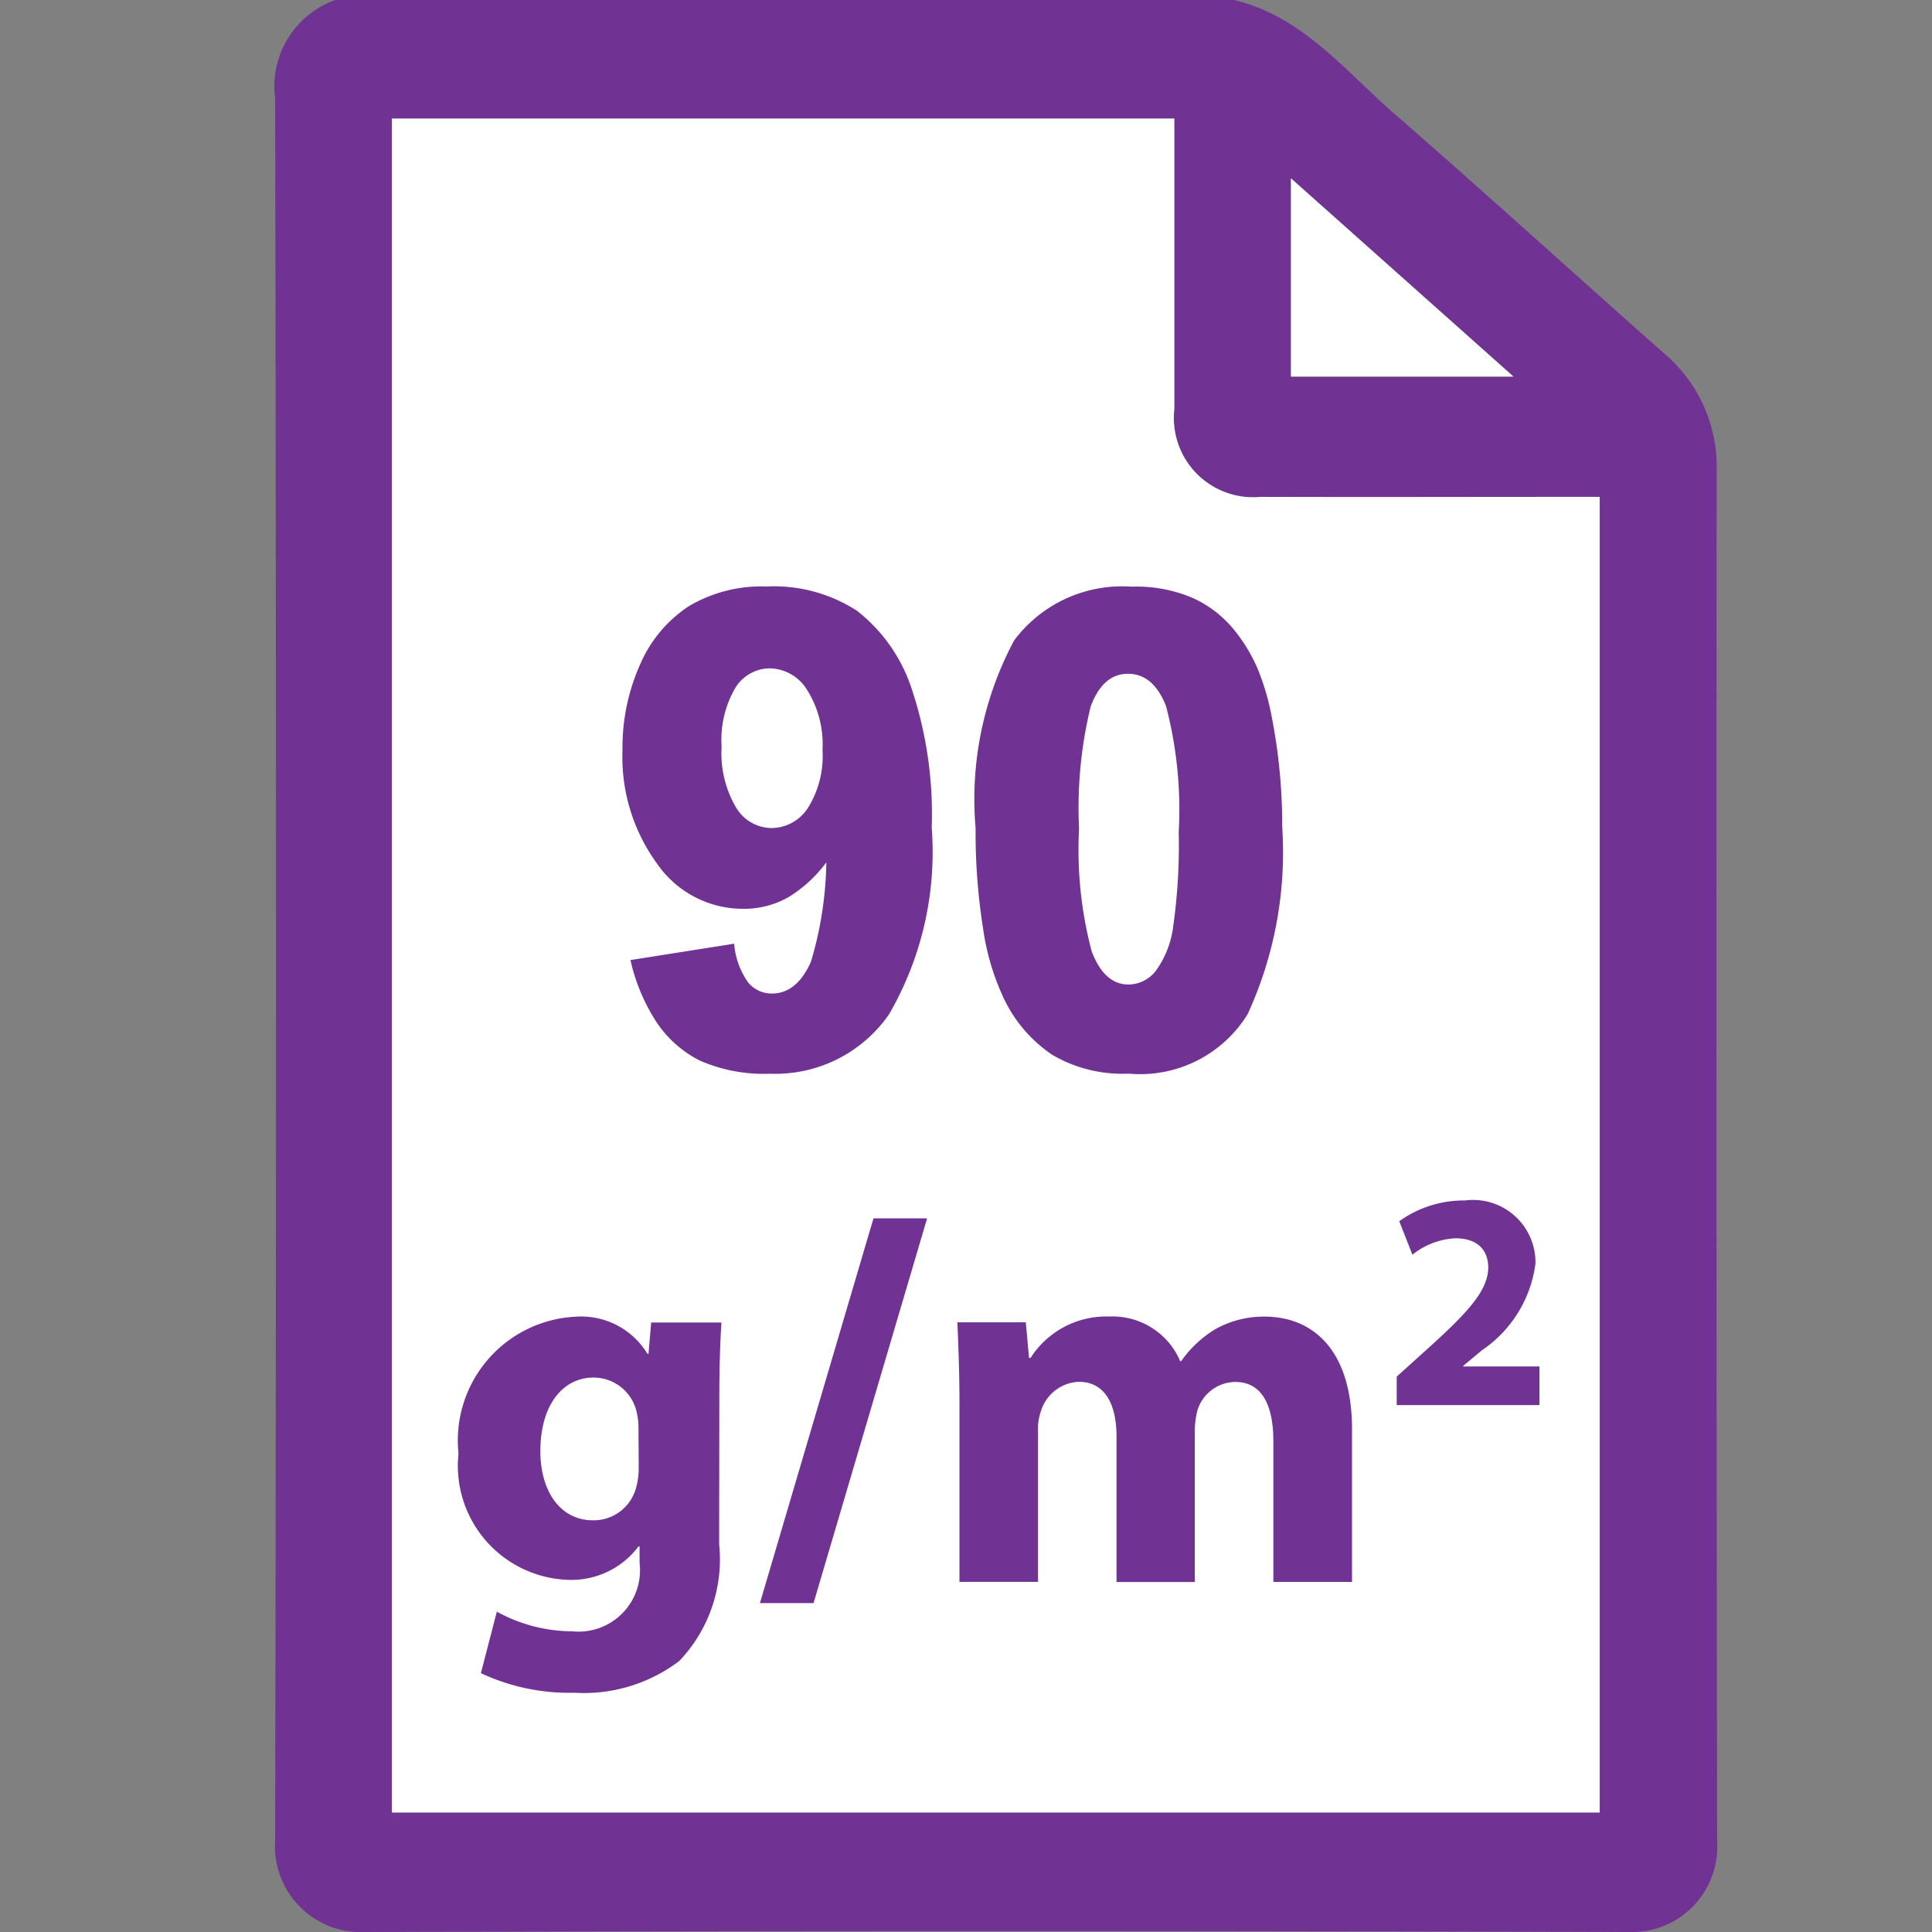 <svg xmlns="http://www.w3.org/2000/svg" id="Layer_1" width="44" height="44" data-name="Layer 1"><rect width="100%" height="100%" fill="#808080" stroke="none"/><defs><style>.cls-1{fill:#703293}.cls-2{fill:#fff}</style></defs><path d="M28.1 0c1.559.366 2.526 1.608 3.657 2.591 2.066 1.8 4.089 3.641 6.139 5.455a3.378 3.378 0 011.2 2.668q-.013 15.61.01 31.22A1.945 1.945 0 0137.067 44Q22.7 43.955 8.329 44a1.957 1.957 0 01-2.063-2.085q.039-19.84 0-39.68A2.085 2.085 0 017.638 0zM8.924 41.279h27.51V11.318h-7.722a1.806 1.806 0 01-1.966-2V3.177v-.475H8.924zM29.4 4.061v4.516h5.069z" class="cls-1"/><path d="M8.924 41.279V2.7h17.82v6.616a1.806 1.806 0 001.966 2c2.395.007 4.789 0 7.184 0h.538v29.963z" class="cls-2"/><path d="M29.4 4.061l5.069 4.516H29.4z" class="cls-2"/><path d="M16.378 35.167a3.359 3.359 0 01-.906 2.659 3.594 3.594 0 01-2.393.725 4.742 4.742 0 01-2.127-.446l.363-1.4a3.59 3.59 0 001.716.447 1.4 1.4 0 001.535-1.559v-.375h-.024a1.912 1.912 0 01-1.6.762 2.6 2.6 0 01-2.5-2.877 2.823 2.823 0 012.683-3.117 1.765 1.765 0 011.62.846h.024l.061-.713h1.6c-.024.387-.048.882-.048 1.764zm-1.837-2.646a1.622 1.622 0 00-.036-.338 1.007 1.007 0 00-.991-.81c-.677 0-1.208.6-1.208 1.68 0 .882.435 1.571 1.2 1.571a1 1 0 00.979-.737 1.694 1.694 0 00.061-.5zM17.307 36.509l2.586-8.762h1.221l-2.586 8.762zM21.851 32c0-.737-.024-1.354-.048-1.885h1.559l.073.81h.036a2.045 2.045 0 011.789-.942A1.673 1.673 0 0126.878 31h.022a2.577 2.577 0 01.773-.726 2.256 2.256 0 011.124-.289c1.136 0 1.994.8 1.994 2.562v3.48H29v-3.2c0-.858-.278-1.354-.87-1.354a.914.914 0 00-.858.641 1.889 1.889 0 00-.061.459v3.456h-1.783v-3.315c0-.737-.266-1.244-.858-1.244a.94.94 0 00-.858.652 1.238 1.238 0 00-.072.471v3.433h-1.789zM31.809 32v-.648l.585-.529c1.008-.9 1.495-1.417 1.5-1.952 0-.374-.218-.67-.747-.67a1.7 1.7 0 00-.98.374l-.3-.762a2.515 2.515 0 011.495-.473 1.421 1.421 0 011.607 1.438 2.821 2.821 0 01-1.22 1.974l-.423.353v.015h1.734V32zM14.358 21.865l2.362-.373a1.758 1.758 0 00.315.878.691.691 0 00.542.257q.571 0 .892-.725a8.3 8.3 0 00.35-2.262 3.056 3.056 0 01-.875.8 2.057 2.057 0 01-1.038.257 2.373 2.373 0 01-1.939-1.024 4.119 4.119 0 01-.79-2.591 4.624 4.624 0 01.4-1.947 3.01 3.01 0 011.108-1.328 3.241 3.241 0 011.773-.45 3.479 3.479 0 012.059.553 3.721 3.721 0 011.239 1.756 9.028 9.028 0 01.463 3.181 7.363 7.363 0 01-.974 4.256 3.145 3.145 0 01-2.7 1.35 3.629 3.629 0 01-1.609-.3 2.593 2.593 0 01-.98-.867 4.351 4.351 0 01-.598-1.421zm4.374-4.786a2.331 2.331 0 00-.35-1.365 1.022 1.022 0 00-.852-.493.927.927 0 00-.784.446 2.343 2.343 0 00-.312 1.339 2.441 2.441 0 00.324 1.376.952.952 0 00.808.476.994.994 0 00.834-.458 2.228 2.228 0 00.332-1.321zM22.219 18.865a7.663 7.663 0 01.878-4.281 3.071 3.071 0 012.674-1.223 3.258 3.258 0 011.417.268 2.609 2.609 0 01.9.694 3.758 3.758 0 01.551.9 5.539 5.539 0 01.323 1.1 12.772 12.772 0 01.239 2.5 8.834 8.834 0 01-.787 4.274 2.876 2.876 0 01-2.712 1.354 3.153 3.153 0 01-1.744-.432 3.2 3.2 0 01-1.09-1.266 5.553 5.553 0 01-.481-1.621 13.816 13.816 0 01-.168-2.267zm2.356.007a9.009 9.009 0 00.289 2.8q.289.75.837.75a.8.8 0 00.627-.318 2.2 2.2 0 00.391-1.007 13.16 13.16 0 00.125-2.144 9.272 9.272 0 00-.289-2.873q-.289-.735-.866-.735t-.851.75a9.729 9.729 0 00-.263 2.777z" class="cls-1"/></svg>